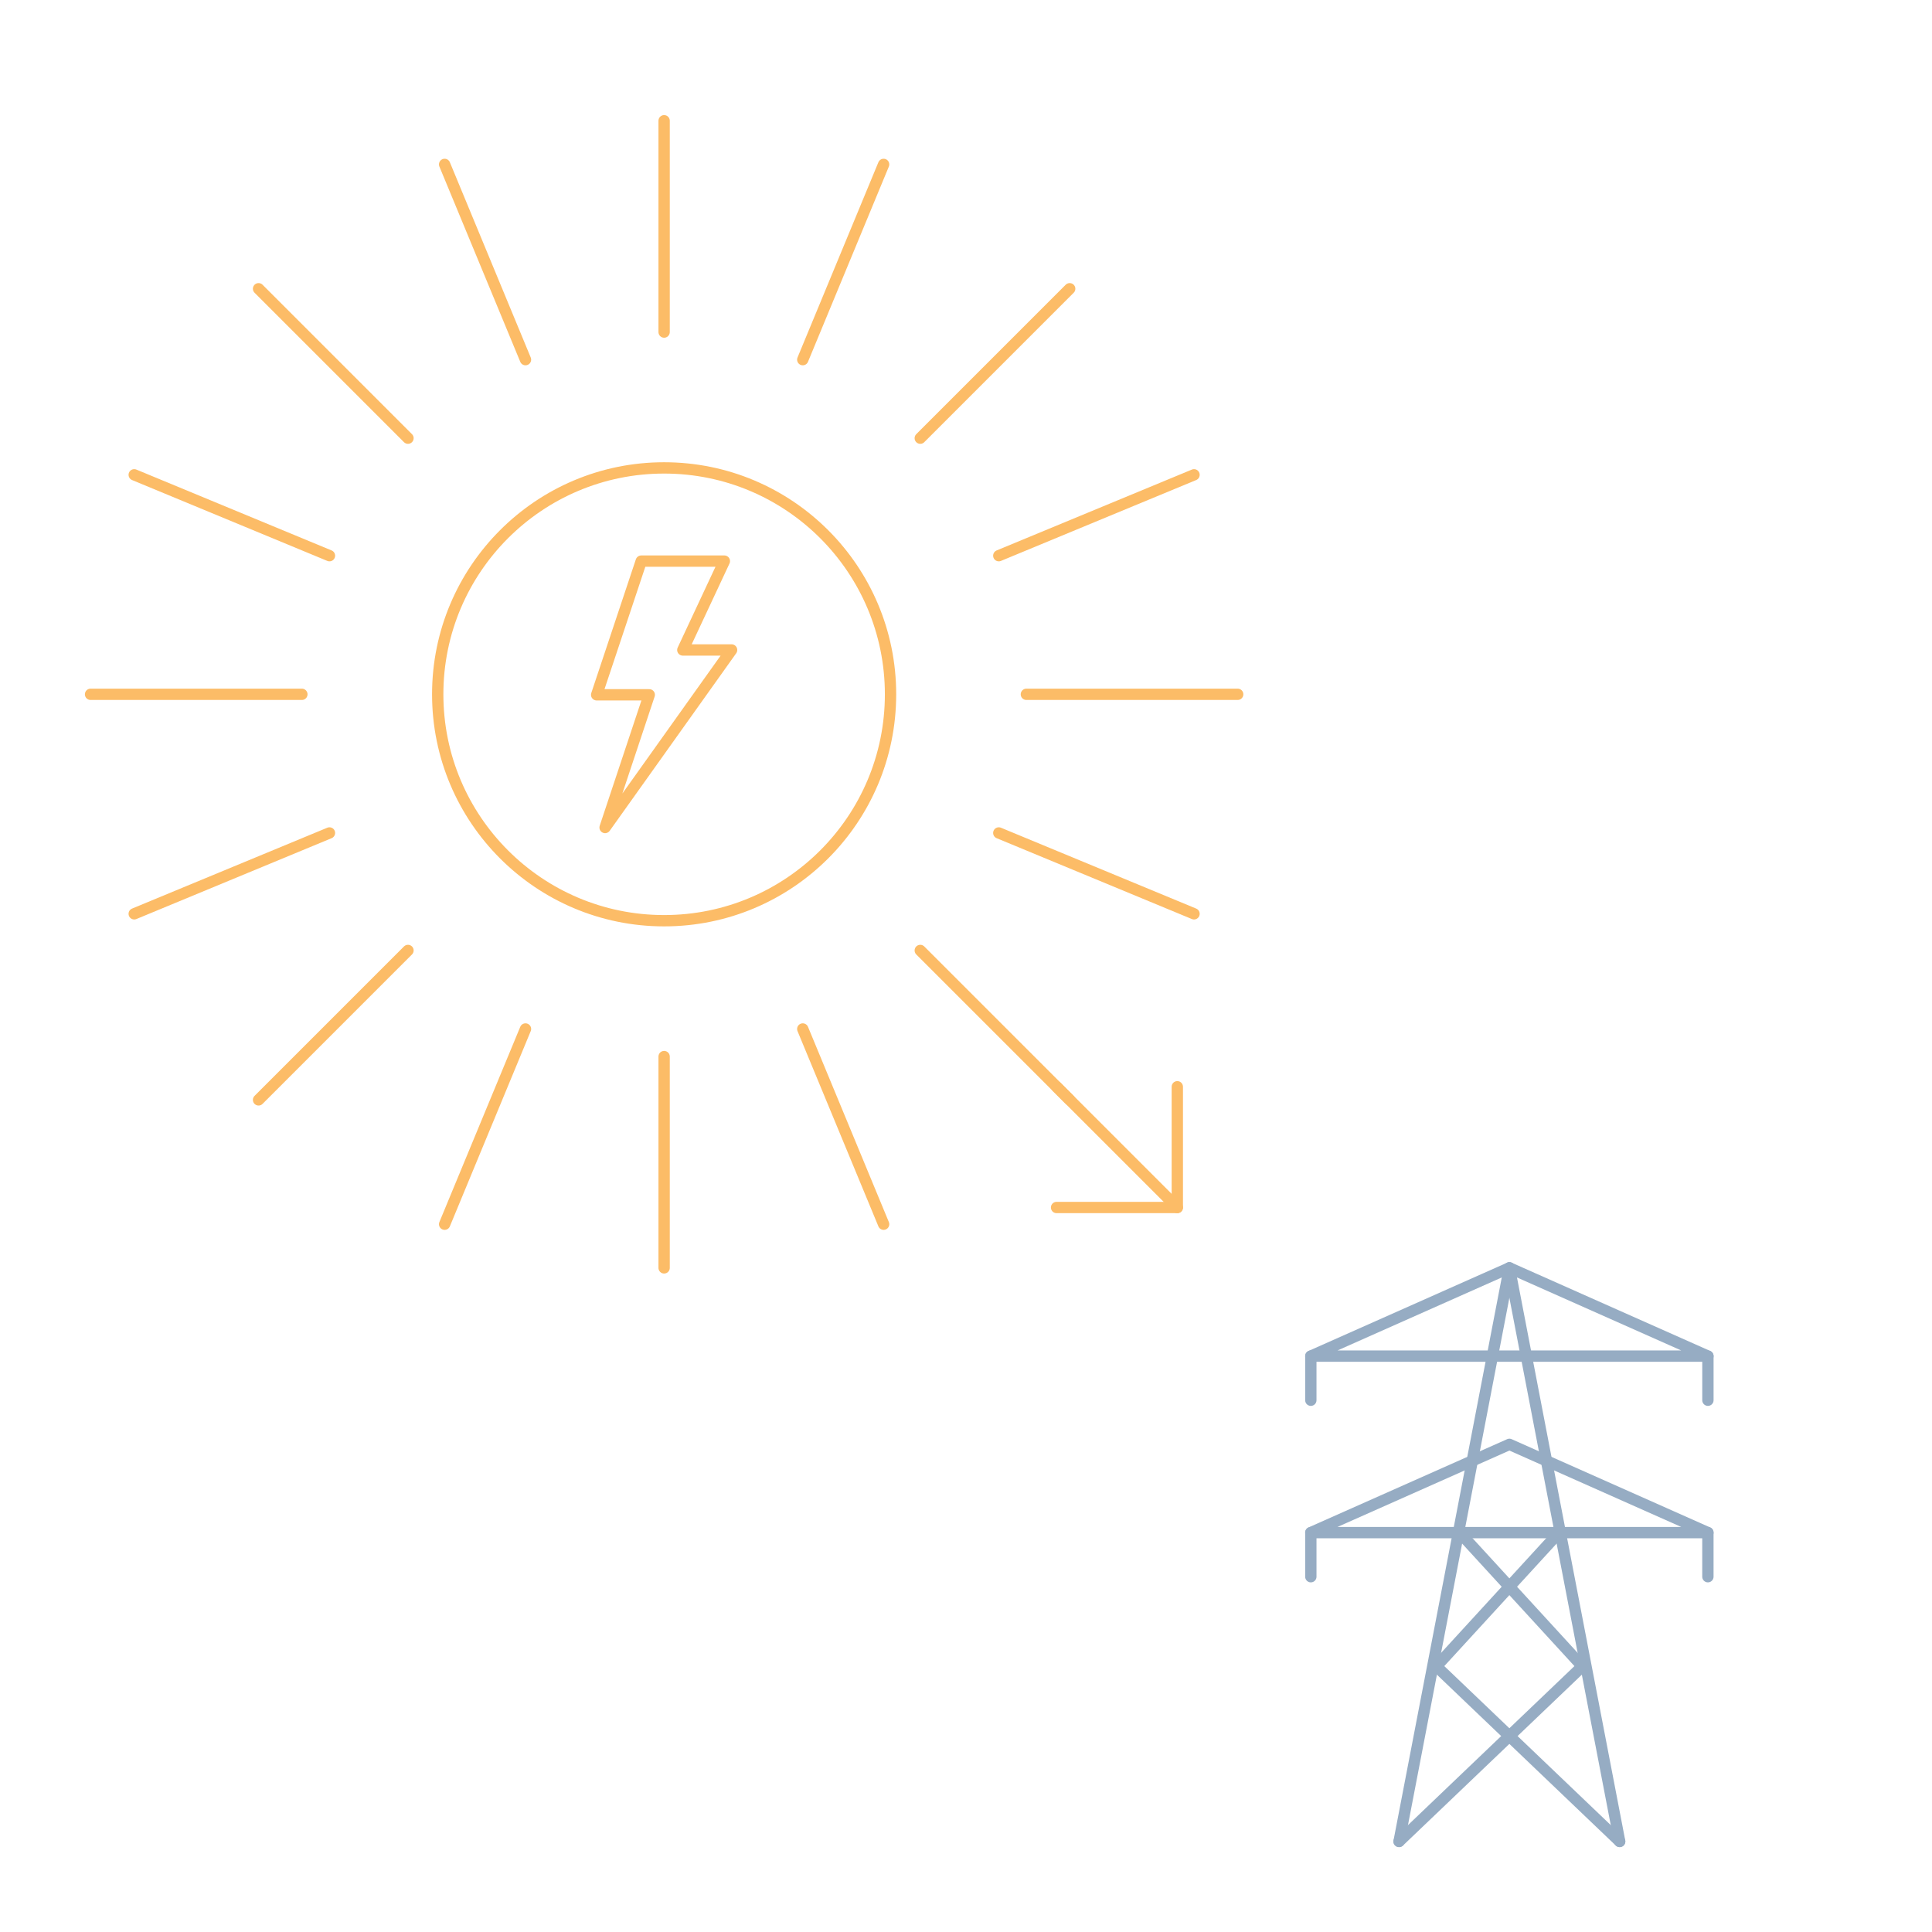 <?xml version="1.0" encoding="UTF-8"?>
<svg id="Ebene_1" data-name="Ebene 1" xmlns="http://www.w3.org/2000/svg" viewBox="0 0 1024 1024">
  <defs>
    <style>
      .cls-1 {
        stroke: #96acc3;
      }

      .cls-1, .cls-2 {
        fill: none;
        stroke-linecap: round;
        stroke-linejoin: round;
        stroke-width: 6px;
      }

      .cls-2 {
        stroke: #fcbc67;
      }
    </style>
  </defs>
  <g>
    <line class="cls-1" x1="760.54" y1="882.46" x2="858.46" y2="976"/>
    <line class="cls-1" x1="839.46" y1="882.46" x2="741.54" y2="976"/>
    <line class="cls-1" x1="762" y1="882.46" x2="826.31" y2="812.31"/>
    <line class="cls-1" x1="838" y1="882.46" x2="773.69" y2="812.31"/>
    <g>
      <polygon class="cls-1" points="800 672 694.77 718.77 905.23 718.77 800 672"/>
      <line class="cls-1" x1="694.77" y1="718.77" x2="694.77" y2="742.15"/>
      <line class="cls-1" x1="905.23" y1="718.77" x2="905.23" y2="742.15"/>
    </g>
    <g>
      <g>
        <polygon class="cls-1" points="905.22 812.31 800.01 765.54 694.77 812.31 905.22 812.31"/>
        <line class="cls-1" x1="694.77" y1="835.69" x2="694.77" y2="812.31"/>
      </g>
      <line class="cls-1" x1="905.22" y1="812.31" x2="905.22" y2="835.69"/>
    </g>
    <g>
      <line class="cls-1" x1="800" y1="672" x2="741.54" y2="976"/>
      <line class="cls-1" x1="800" y1="672" x2="858.46" y2="976"/>
    </g>
  </g>
  <g>
    <g>
      <g>
        <line class="cls-2" x1="278.52" y1="545.38" x2="235.66" y2="648.86"/>
        <line class="cls-2" x1="468.34" y1="87.14" x2="425.48" y2="190.62"/>
      </g>
      <g>
        <line class="cls-2" x1="216.24" y1="503.76" x2="137.04" y2="582.96"/>
        <line class="cls-2" x1="566.96" y1="153.04" x2="487.76" y2="232.24"/>
      </g>
      <g>
        <line class="cls-2" x1="174.62" y1="441.48" x2="71.14" y2="484.34"/>
        <line class="cls-2" x1="632.86" y1="251.66" x2="529.38" y2="294.52"/>
      </g>
      <g>
        <line class="cls-2" x1="160" y1="368" x2="48" y2="368"/>
        <line class="cls-2" x1="656" y1="368" x2="544" y2="368"/>
      </g>
      <g>
        <line class="cls-2" x1="174.62" y1="294.52" x2="71.14" y2="251.66"/>
        <line class="cls-2" x1="632.86" y1="484.34" x2="529.38" y2="441.48"/>
      </g>
      <g>
        <line class="cls-2" x1="216.24" y1="232.24" x2="137.04" y2="153.04"/>
        <line class="cls-2" x1="566.96" y1="582.96" x2="487.76" y2="503.76"/>
      </g>
      <g>
        <line class="cls-2" x1="278.52" y1="190.62" x2="235.66" y2="87.14"/>
        <line class="cls-2" x1="468.34" y1="648.86" x2="425.48" y2="545.38"/>
      </g>
      <g>
        <line class="cls-2" x1="352" y1="176" x2="352" y2="64"/>
        <line class="cls-2" x1="352" y1="672" x2="352" y2="560"/>
      </g>
    </g>
    <polygon class="cls-2" points="339.87 297.4 383.93 297.4 361.9 344.5 387.76 344.5 320.71 438.6 344.12 368.26 316.24 368.26 339.87 297.4"/>
    <circle class="cls-2" cx="352" cy="368" r="120"/>
    <polyline class="cls-2" points="560 640 624 640 624 576"/>
    <line class="cls-2" x1="624" y1="640" x2="560" y2="576"/>
  </g>
</svg>